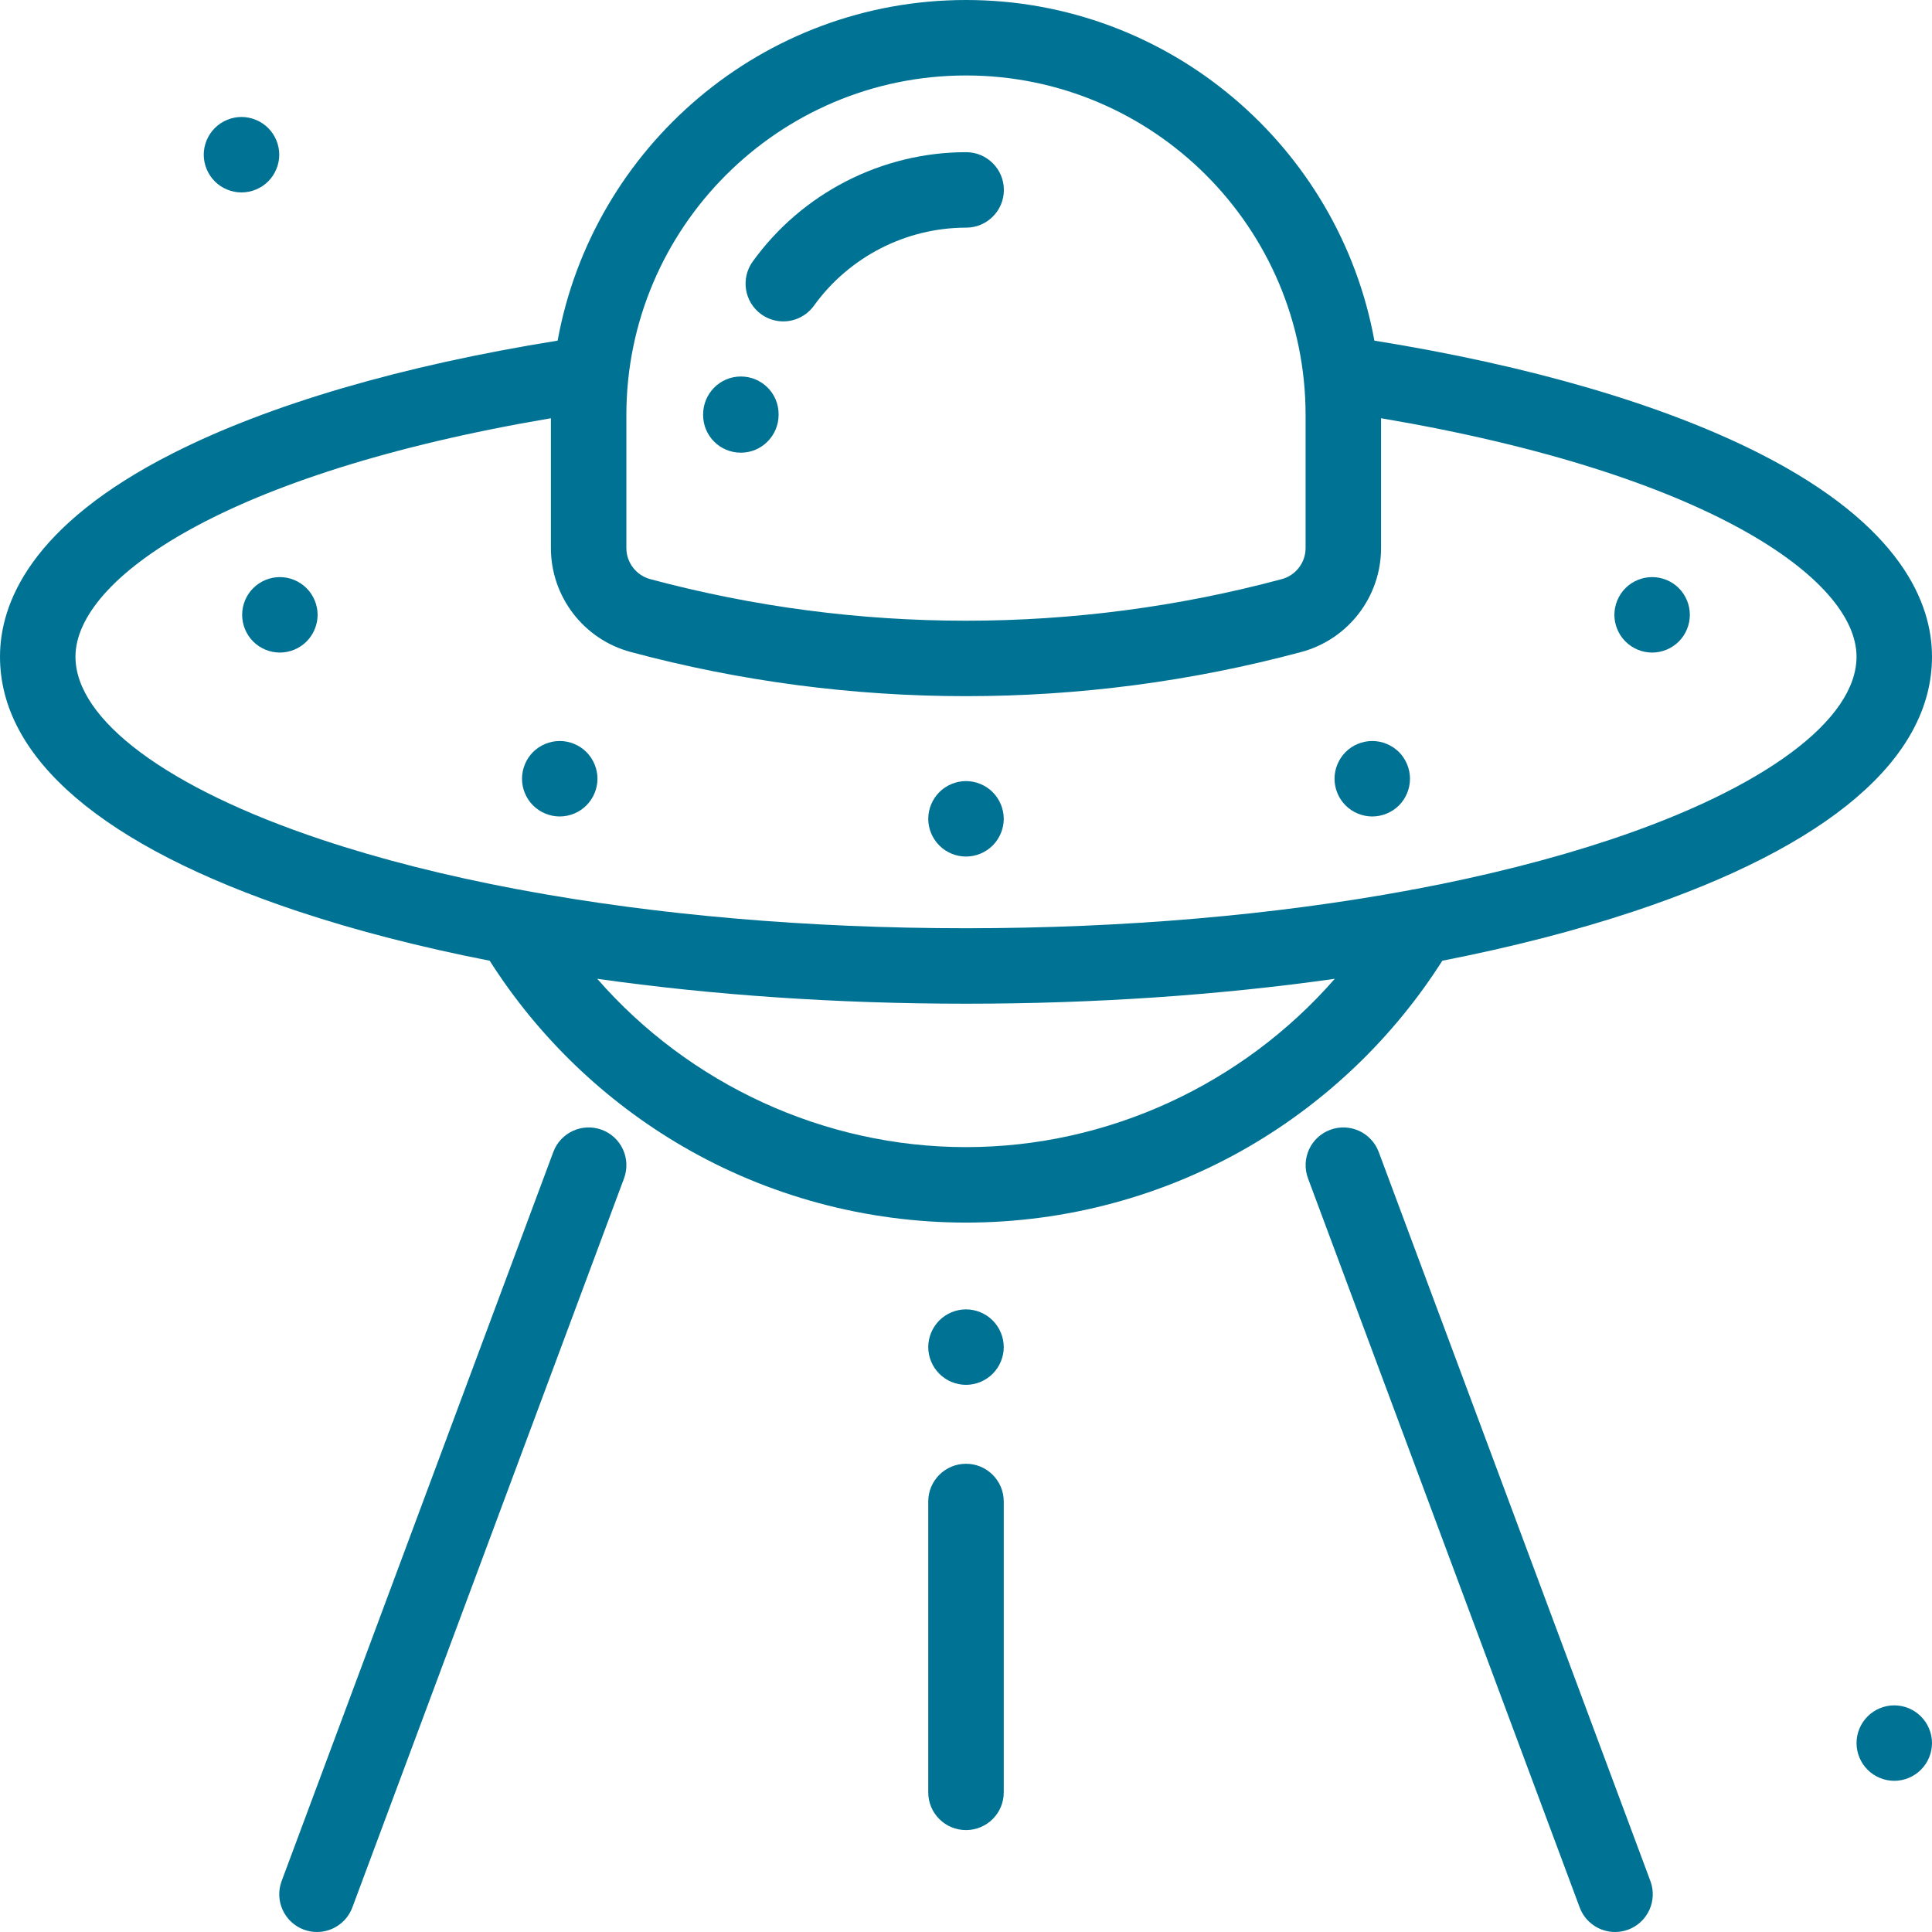 <svg width="48" height="48" viewBox="0 0 48 48" fill="none" xmlns="http://www.w3.org/2000/svg">
<g clip-path="url(#clip0)">
<path d="M43.706 11.261C41.309 10.048 38.012 9.084 34.146 8.463C33.272 3.656 29.055 0 24 0C18.945 0 14.728 3.656 13.854 8.463C9.988 9.083 6.692 10.047 4.296 11.261C0.745 13.059 0 15.002 0 16.315C0 18.84 2.558 21.026 7.396 22.639C8.845 23.121 10.448 23.533 12.166 23.869C13.37 25.762 15.02 27.351 16.961 28.481C19.089 29.72 21.524 30.375 24 30.375C26.476 30.375 28.911 29.72 31.04 28.481C32.98 27.351 34.63 25.762 35.834 23.869C37.552 23.533 39.155 23.121 40.604 22.639C45.443 21.026 48 18.84 48 16.315C48 15.002 47.255 13.06 43.706 11.261ZM15.562 10.312C15.562 5.66 19.348 1.875 24 1.875C28.652 1.875 32.437 5.66 32.437 10.312V13.616C32.437 13.977 32.194 14.294 31.846 14.388C26.713 15.766 21.287 15.766 16.154 14.388C15.806 14.294 15.562 13.977 15.562 13.616V10.312H15.562ZM24 28.5C20.472 28.5 17.124 26.937 14.838 24.318C17.701 24.724 20.803 24.937 24 24.937C27.197 24.937 30.298 24.724 33.162 24.318C30.876 26.937 27.528 28.5 24 28.5ZM40.011 20.86C38.545 21.348 36.91 21.761 35.149 22.093C35.103 22.098 35.057 22.106 35.012 22.118C31.688 22.734 27.923 23.062 24 23.062C20.077 23.062 16.311 22.734 12.987 22.118C12.943 22.106 12.897 22.099 12.851 22.093C11.09 21.762 9.455 21.349 7.989 20.86C4.161 19.584 1.875 17.885 1.875 16.315C1.875 14.389 5.58 11.764 13.687 10.391V13.616C13.687 14.824 14.502 15.886 15.668 16.198C18.393 16.93 21.197 17.296 24 17.296C26.803 17.296 29.607 16.93 32.332 16.198C33.498 15.885 34.312 14.824 34.312 13.616V10.391C42.419 11.764 46.125 14.39 46.125 16.315C46.125 17.885 43.839 19.584 40.011 20.86Z" fill="#007394"/>
<path d="M24.663 19.681C24.488 19.506 24.247 19.406 24 19.406C23.753 19.406 23.512 19.506 23.337 19.681C23.163 19.855 23.062 20.097 23.062 20.344C23.062 20.59 23.163 20.832 23.337 21.006C23.512 21.181 23.753 21.281 24 21.281C24.247 21.281 24.488 21.181 24.663 21.006C24.837 20.832 24.938 20.59 24.938 20.344C24.938 20.097 24.837 19.855 24.663 19.681Z" fill="#007394"/>
<path d="M7.616 14.613C7.441 14.438 7.2 14.338 6.953 14.338C6.706 14.338 6.465 14.438 6.29 14.613C6.116 14.787 6.016 15.028 6.016 15.275C6.016 15.522 6.116 15.764 6.29 15.938C6.465 16.113 6.706 16.213 6.953 16.213C7.2 16.213 7.441 16.113 7.616 15.938C7.79 15.764 7.891 15.522 7.891 15.275C7.891 15.028 7.79 14.787 7.616 14.613Z" fill="#007394"/>
<path d="M41.71 14.612C41.535 14.437 41.294 14.338 41.047 14.338C40.8 14.338 40.558 14.437 40.384 14.612C40.21 14.787 40.109 15.028 40.109 15.275C40.109 15.522 40.21 15.764 40.384 15.938C40.559 16.113 40.8 16.213 41.047 16.213C41.294 16.213 41.535 16.113 41.71 15.938C41.884 15.764 41.984 15.522 41.984 15.275C41.984 15.028 41.884 14.787 41.71 14.612Z" fill="#007394"/>
<path d="M34.757 18.684C34.581 18.51 34.34 18.41 34.094 18.41C33.846 18.41 33.605 18.51 33.431 18.684C33.256 18.86 33.156 19.101 33.156 19.347C33.156 19.595 33.256 19.837 33.431 20.011C33.605 20.185 33.846 20.285 34.094 20.285C34.34 20.285 34.582 20.185 34.757 20.011C34.931 19.835 35.031 19.595 35.031 19.347C35.031 19.102 34.931 18.86 34.757 18.684Z" fill="#007394"/>
<path d="M14.569 18.684C14.395 18.51 14.154 18.41 13.906 18.41C13.66 18.41 13.418 18.51 13.243 18.684C13.069 18.86 12.969 19.101 12.969 19.347C12.969 19.595 13.069 19.836 13.243 20.01C13.418 20.185 13.66 20.285 13.906 20.285C14.154 20.285 14.395 20.185 14.569 20.01C14.744 19.835 14.844 19.595 14.844 19.347C14.844 19.101 14.744 18.86 14.569 18.684Z" fill="#007394"/>
<path d="M18.406 9.354C17.889 9.354 17.469 9.777 17.469 10.295L17.469 10.312C17.469 10.83 17.889 11.247 18.406 11.247C18.924 11.247 19.344 10.824 19.344 10.306L19.344 10.289C19.344 9.771 18.924 9.354 18.406 9.354Z" fill="#007394"/>
<path d="M24.003 3.781C21.908 3.781 19.926 4.797 18.7 6.499C18.398 6.919 18.493 7.505 18.913 7.808C19.079 7.927 19.27 7.985 19.46 7.985C19.751 7.985 20.038 7.849 20.222 7.595C21.096 6.381 22.51 5.656 24.003 5.656C24.521 5.656 24.941 5.237 24.941 4.719C24.941 4.201 24.521 3.781 24.003 3.781Z" fill="#007394"/>
<path d="M14.953 28.07C14.467 27.889 13.927 28.136 13.747 28.621L6.997 46.735C6.816 47.22 7.063 47.76 7.548 47.941C7.656 47.981 7.766 48 7.875 48C8.255 48 8.613 47.767 8.754 47.39L15.504 29.276C15.684 28.79 15.438 28.25 14.953 28.07Z" fill="#007394"/>
<path d="M41.004 46.735L34.254 28.621C34.073 28.136 33.533 27.889 33.048 28.07C32.563 28.25 32.316 28.79 32.497 29.276L39.247 47.39C39.387 47.767 39.745 48 40.125 48C40.234 48 40.345 47.981 40.453 47.941C40.938 47.76 41.184 47.22 41.004 46.735Z" fill="#007394"/>
<path d="M24 36.367C23.482 36.367 23.062 36.787 23.062 37.304V44.531C23.062 45.049 23.482 45.468 24 45.468C24.518 45.468 24.938 45.049 24.938 44.531V37.304C24.938 36.787 24.518 36.367 24 36.367Z" fill="#007394"/>
<path d="M24.663 32.806C24.488 32.631 24.247 32.531 24 32.531C23.753 32.531 23.512 32.631 23.337 32.806C23.163 32.98 23.062 33.222 23.062 33.468C23.062 33.715 23.163 33.957 23.337 34.131C23.512 34.306 23.753 34.406 24 34.406C24.247 34.406 24.488 34.306 24.663 34.131C24.837 33.957 24.938 33.715 24.938 33.468C24.938 33.222 24.837 32.98 24.663 32.806Z" fill="#007394"/>
<path d="M6.663 3.181C6.488 3.007 6.246 2.906 6 2.906C5.754 2.906 5.512 3.007 5.337 3.181C5.163 3.355 5.062 3.597 5.062 3.844C5.062 4.091 5.163 4.332 5.337 4.507C5.512 4.681 5.753 4.781 6 4.781C6.247 4.781 6.488 4.681 6.663 4.507C6.837 4.332 6.938 4.09 6.938 3.844C6.938 3.597 6.837 3.355 6.663 3.181Z" fill="#007394"/>
<path d="M47.725 42.644C47.551 42.469 47.309 42.369 47.062 42.369C46.816 42.369 46.574 42.469 46.4 42.644C46.225 42.818 46.125 43.06 46.125 43.306C46.125 43.553 46.225 43.795 46.4 43.969C46.574 44.144 46.816 44.244 47.062 44.244C47.309 44.244 47.551 44.144 47.725 43.969C47.9 43.795 48 43.553 48 43.306C48 43.06 47.9 42.818 47.725 42.644Z" fill="#007394"/>
</g>
<defs>
<clipPath id="clip0">
<rect width="48" height="48" fill="white"/>
</clipPath>
</defs>
</svg>
